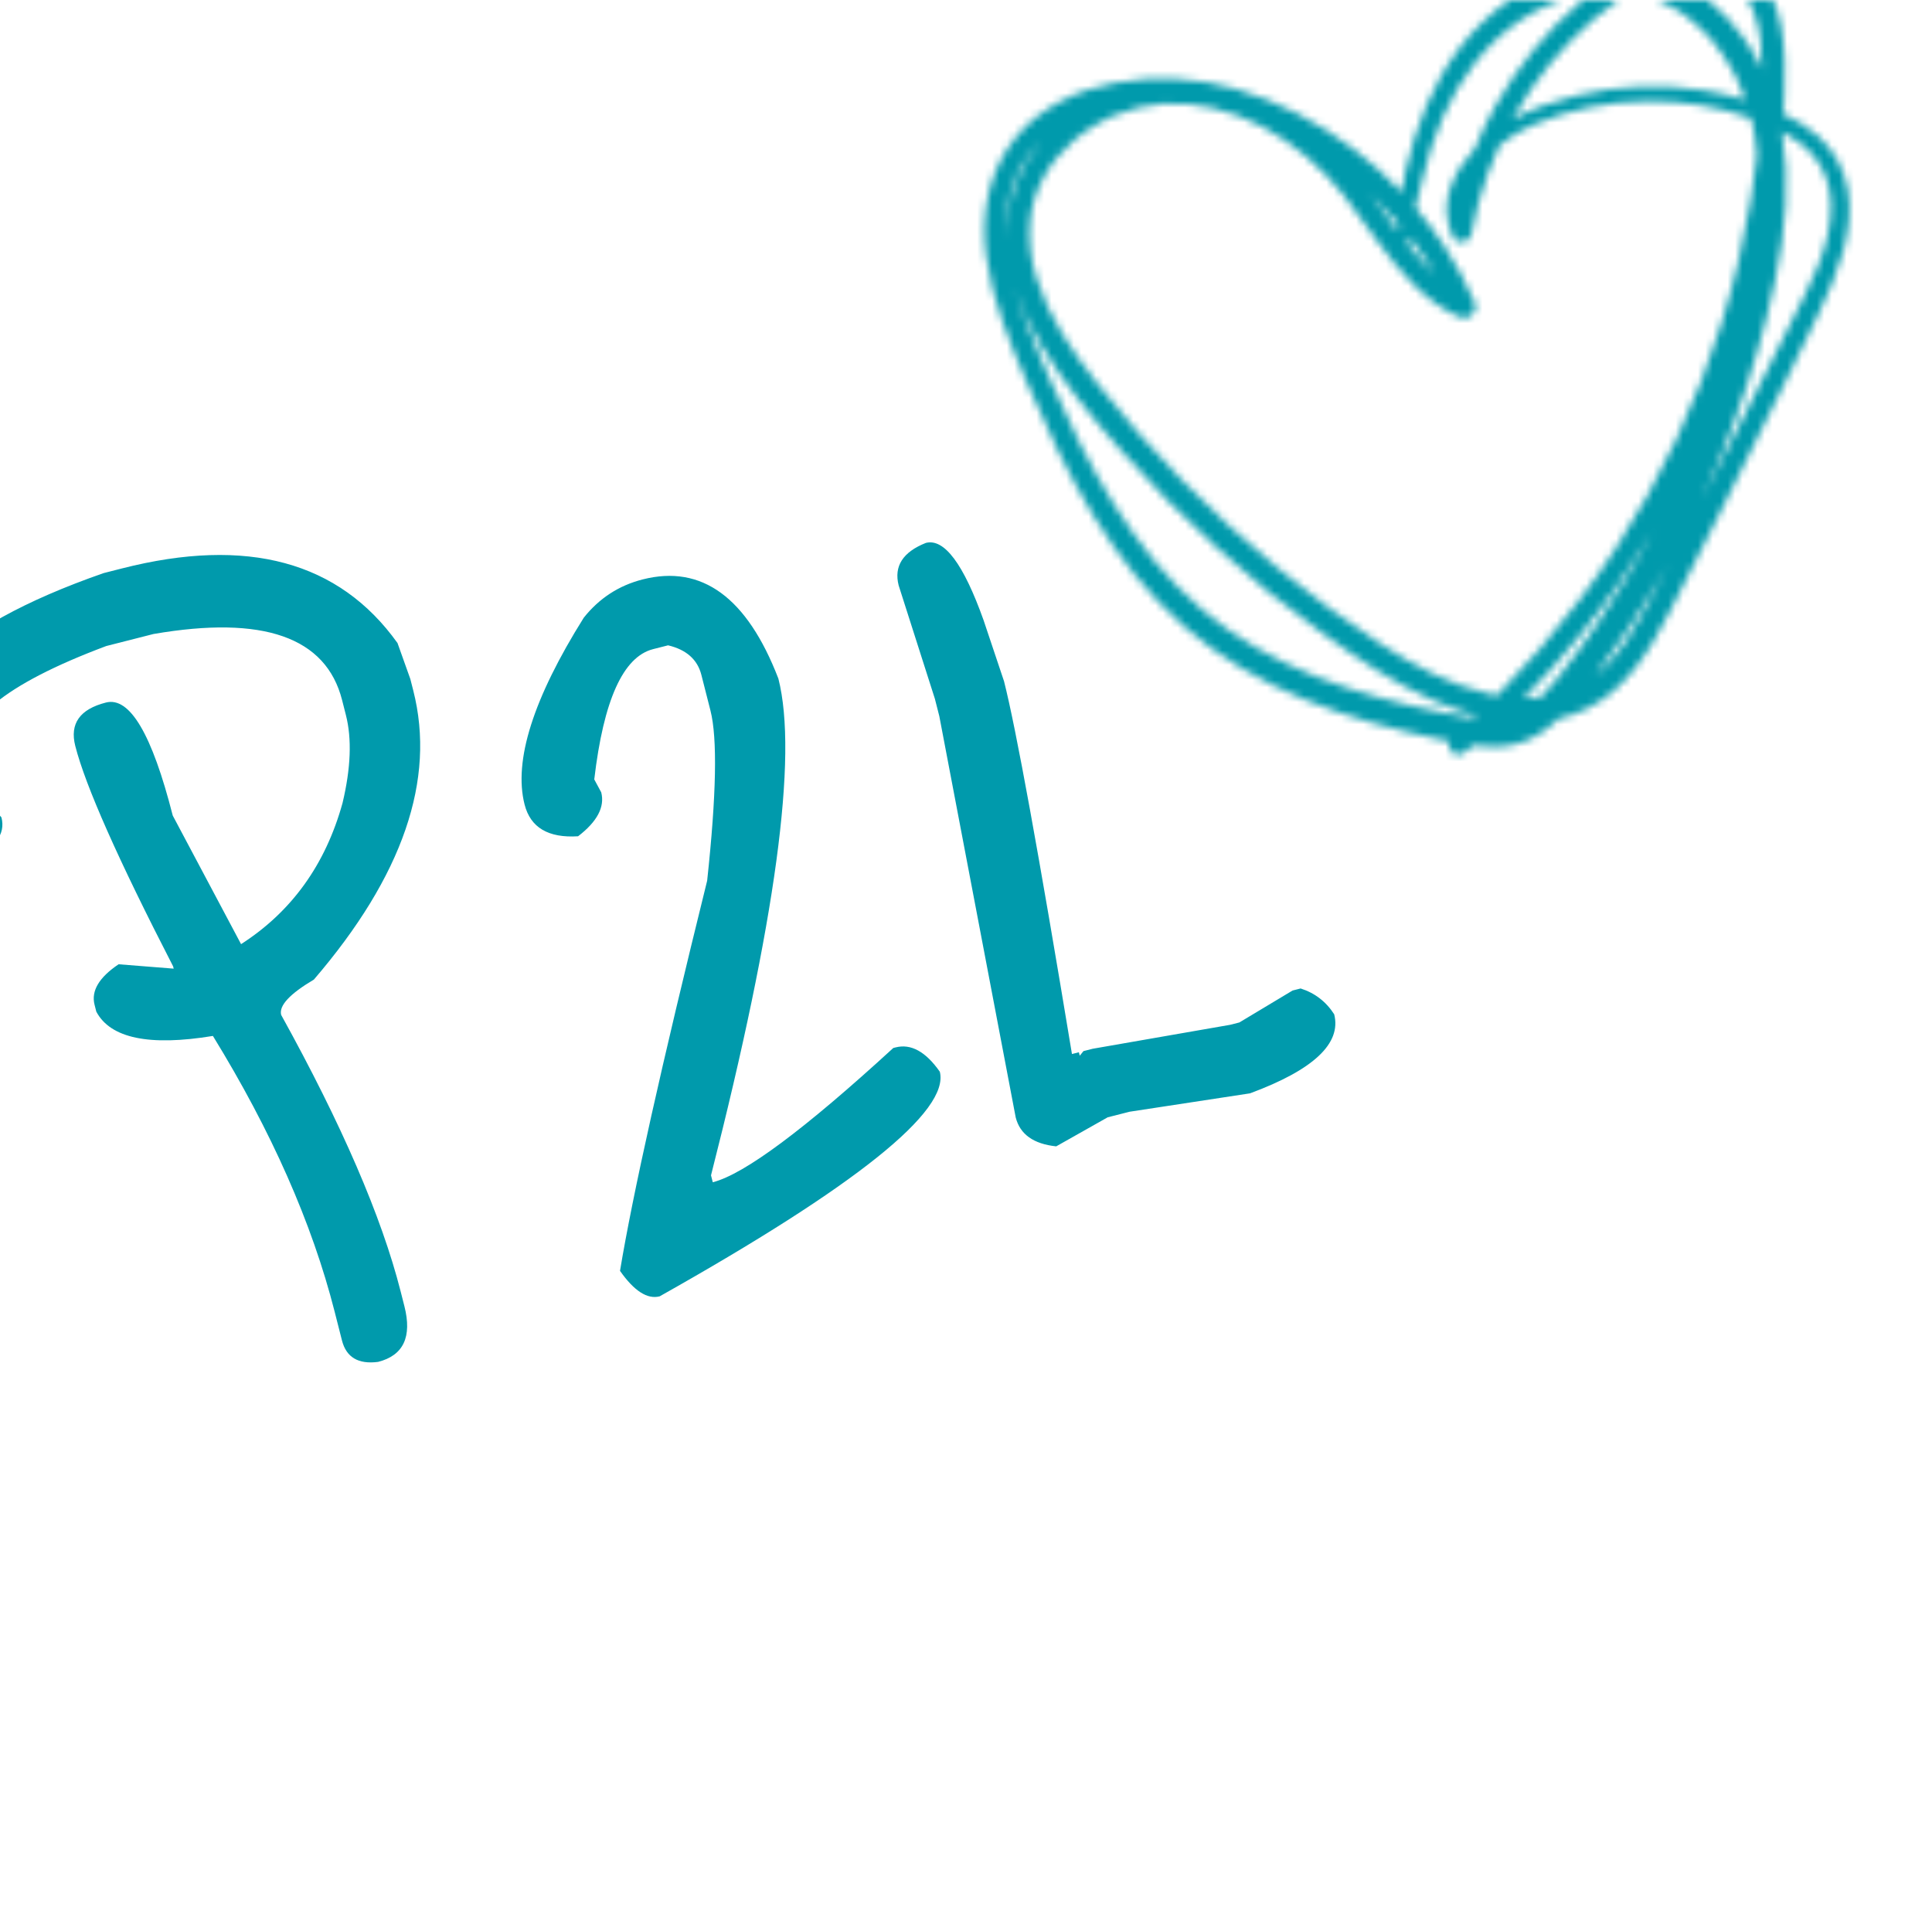<svg xmlns="http://www.w3.org/2000/svg" width="260" height="258" viewBox="0 0 260 258" fill="none"><mask id="path-1-inside-1_730_136" fill="white"><path d="M132.705 34.427C131.942 28.735 133.061 22.873 136.769 18.387C140.079 14.381 145.066 12.057 150.095 11.138C155.444 10.161 161.033 10.446 166.266 11.954C172.024 13.614 177.406 16.46 182.183 20.066C184.485 21.805 186.641 23.749 188.629 25.855C188.768 24.901 188.935 23.948 189.147 23.014C189.829 20.006 190.745 17.05 191.952 14.213C194.347 8.587 198.041 3.526 203.099 0.044C207.793 -3.185 213.613 -5.062 219.33 -4.458C221.922 -5.862 224.717 -6.831 227.694 -6.966C230.491 -7.093 233.248 -6.288 235.427 -4.485C237.831 -2.496 239.129 0.527 239.692 3.532C240.265 6.6 240.252 9.7 240.13 12.804C240.095 13.649 240.052 14.496 240.002 15.341C241.706 16.133 243.33 17.098 244.734 18.363C246.877 20.296 248.238 22.853 248.712 25.694C249.169 28.454 248.752 31.316 248.003 33.985C247.208 36.798 246.044 39.498 244.781 42.127C243.334 45.155 241.848 48.166 240.362 51.178C237.362 57.261 234.33 63.336 231.28 69.398C229.769 72.392 228.251 75.39 226.725 78.38C225.358 81.057 224.043 83.779 222.492 86.356C220.974 88.884 219.213 91.248 216.956 93.156C214.89 94.897 212.402 96.148 209.763 96.734C208.134 98.29 206.261 99.583 204.064 100.149C202.136 100.645 200.166 100.598 198.209 100.336C197.894 100.607 197.574 100.88 197.262 101.146C196.717 101.614 195.962 101.761 195.386 101.232C195.026 100.905 194.844 100.267 195.012 99.769C194.594 99.684 194.181 99.599 193.772 99.512C187.55 98.228 181.398 96.544 175.507 94.126C169.664 91.726 164.124 88.513 159.362 84.332C154.493 80.055 150.475 74.854 147.104 69.335C143.682 63.726 140.885 57.754 138.297 51.72C135.908 46.151 133.519 40.476 132.709 34.425L132.705 34.427ZM135.705 27.174C135.387 28.788 135.324 30.575 135.431 32.295C135.407 31.536 135.425 30.774 135.489 30.006C135.836 25.92 137.464 22.131 140.081 19.062C139.579 19.545 139.1 20.07 138.629 20.663C137.223 22.427 136.18 24.768 135.71 27.172L135.705 27.174ZM184.49 26.193C185.422 27.428 186.324 28.688 187.237 29.939C187.522 30.333 187.806 30.718 188.088 31.099C188.11 30.747 188.139 30.398 188.166 30.045C187.009 28.698 185.782 27.406 184.489 26.189L184.49 26.193ZM189.735 31.971C189.71 32.118 189.683 32.261 189.662 32.406C189.632 32.598 189.539 32.742 189.413 32.844C190.222 33.869 191.054 34.848 191.972 35.782C192.316 36.133 192.664 36.465 193.012 36.782C192.02 35.115 190.924 33.509 189.732 31.977L189.735 31.971ZM213.85 -0.953C213.85 -0.953 213.596 -0.912 213.537 -0.903C213.401 -0.879 213.267 -0.852 213.131 -0.828C212.745 -0.75 212.362 -0.663 211.982 -0.568C206.623 0.8 201.976 4.014 198.515 8.432C194.994 12.921 192.76 18.453 191.459 24.012C191.151 25.322 190.785 26.615 190.494 27.938C191.888 29.579 193.183 31.304 194.364 33.104C195.969 35.556 197.342 38.148 198.511 40.837C198.749 41.381 198.458 42.109 198.033 42.458C197.54 42.862 196.923 42.917 196.346 42.658C191.653 40.534 188.306 36.483 185.33 32.402C183.824 30.341 182.383 28.23 180.796 26.228C179.391 24.46 177.672 22.662 175.843 21.105C172.196 18.001 167.85 15.596 163.181 14.519C158.655 13.474 154.244 13.748 149.964 15.53C149.723 15.629 149.48 15.735 149.243 15.847C149.194 15.872 149.102 15.915 149.073 15.929C148.957 15.985 148.846 16.039 148.735 16.098C148.197 16.372 147.665 16.669 147.15 16.989C146.723 17.252 146.3 17.529 145.892 17.825C145.646 17.998 145.403 18.18 145.165 18.365C145.085 18.428 145.008 18.486 144.927 18.55C144.897 18.574 144.647 18.782 144.605 18.814C143.785 19.512 143.023 20.289 142.332 21.11C141.544 22.047 141.165 22.588 140.565 23.653C139.461 25.619 138.83 27.6 138.612 29.82C138.484 31.13 138.533 32.471 138.691 33.777C138.832 34.954 139.124 36.233 139.526 37.511C141.142 42.7 144.313 47.357 147.731 51.692C151.297 56.211 155.01 60.468 159.073 64.625C167.172 72.913 176.206 80.399 185.832 86.689C190.363 89.649 195.21 92.203 200.408 93.387C200.762 93.467 201.114 93.539 201.46 93.608C203.46 91.58 205.384 89.476 207.236 87.327C210.911 83.057 214.337 78.584 217.339 73.965C220.425 69.215 223.186 64.251 225.599 59.123C228.032 53.95 230.009 48.873 231.685 43.493C233.37 38.081 234.679 32.547 235.6 26.949C235.933 24.899 236.216 22.898 236.446 20.9C236.385 20.176 236.306 19.454 236.205 18.738C236.178 18.545 236.145 18.35 236.118 18.157C236.108 18.093 236.104 18.051 236.097 18.015C236.088 17.984 236.083 17.938 236.069 17.88C235.995 17.491 235.922 17.107 235.834 16.723C235.772 16.45 235.706 16.178 235.64 15.907C231.234 14.33 226.503 13.589 221.844 13.62C216.453 13.657 211.089 14.724 206.141 16.888C204.586 17.568 203.106 18.488 201.781 19.571C200.612 22.118 199.655 24.748 198.924 27.43C198.553 28.798 198.233 30.178 197.995 31.575C197.78 32.835 195.711 32.973 195.432 31.676C195.325 31.168 195.05 30.689 194.926 30.172C194.788 29.597 194.698 29.008 194.68 28.419C194.651 27.341 194.834 26.253 195.193 25.239C195.888 23.277 197.072 21.491 198.494 19.976C199.302 17.978 200.234 16.027 201.308 14.133C204.24 8.957 208.038 4.256 212.549 0.385C213.086 -0.076 213.642 -0.538 214.207 -0.984C214.093 -0.968 213.977 -0.96 213.863 -0.943L213.85 -0.953ZM207.319 93.874C208.185 93.003 208.979 92.054 209.74 91.092C210.698 89.876 211.63 88.639 212.538 87.385C213.529 86.03 214.193 85.078 215.022 83.845C217.692 79.882 220.144 75.772 222.389 71.549C219.422 76.478 216.113 81.217 212.496 85.688C210.157 88.579 207.674 91.348 205.056 93.987C205.788 93.996 206.539 93.957 207.315 93.876L207.319 93.874ZM233.899 10.958C233.86 10.879 233.789 10.729 233.776 10.704C233.705 10.554 233.63 10.405 233.554 10.257C233.404 9.959 233.245 9.669 233.083 9.379C232.733 8.751 232.36 8.14 231.959 7.548C231.592 7.002 231.205 6.467 230.798 5.948C230.695 5.818 230.594 5.691 230.492 5.565C230.467 5.53 230.445 5.508 230.43 5.489C230.414 5.47 230.393 5.448 230.37 5.421C230.119 5.136 229.863 4.853 229.599 4.576C228.683 3.618 227.689 2.747 226.619 1.967C226.552 1.921 226.405 1.818 226.392 1.808C226.259 1.716 226.122 1.63 225.985 1.543C225.758 1.399 225.529 1.26 225.295 1.123C224.689 0.772 224.065 0.455 223.423 0.173C223.274 0.11 223.125 0.046 222.972 -0.016C222.961 -0.022 222.782 -0.09 222.706 -0.119C222.42 -0.226 222.132 -0.322 221.843 -0.408C221.146 -0.621 220.435 -0.79 219.714 -0.913C219.563 -0.938 219.417 -0.964 219.276 -0.987C218.759 -0.661 218.233 -0.314 217.703 0.064C213.219 3.26 209.127 7.464 206.027 12.017C205.129 13.334 204.305 14.686 203.537 16.067C206.247 14.555 209.252 13.553 212.288 12.819C217.784 11.49 223.51 11.257 229.102 12.116C231.071 12.417 232.993 12.872 234.891 13.449C234.597 12.603 234.269 11.771 233.894 10.96L233.899 10.958ZM232.93 -2.58C232.93 -2.58 232.93 -2.58 232.929 -2.584C232.794 -2.681 232.905 -2.601 232.93 -2.58ZM236.016 1.625C235.609 0.512 234.934 -0.694 234.127 -1.533C233.872 -1.798 233.604 -2.044 233.321 -2.276C233.193 -2.38 233.065 -2.483 232.932 -2.575C232.848 -2.63 232.769 -2.683 232.687 -2.733C232.438 -2.885 232.183 -3.03 231.919 -3.158C231.789 -3.223 231.66 -3.283 231.529 -3.337C231.463 -3.364 231.397 -3.392 231.331 -3.419C231.314 -3.428 231.308 -3.431 231.298 -3.433C230.714 -3.637 230.112 -3.778 229.503 -3.865C229.453 -3.873 229.26 -3.894 229.2 -3.904C229.136 -3.908 228.947 -3.92 228.893 -3.922C228.578 -3.938 228.267 -3.941 227.951 -3.933C227.658 -3.922 227.363 -3.906 227.072 -3.877C226.923 -3.864 226.776 -3.846 226.63 -3.825C226.557 -3.816 226.483 -3.807 226.411 -3.794C226.398 -3.79 226.288 -3.775 226.233 -3.767C226.166 -3.755 225.972 -3.718 225.923 -3.708C225.748 -3.672 225.579 -3.633 225.406 -3.593C225.082 -3.515 224.765 -3.43 224.447 -3.335C224.365 -3.309 224.291 -3.286 224.208 -3.26C228.394 -1.643 231.979 1.375 234.626 5.047C235.597 6.39 236.425 7.812 237.133 9.29C237.133 6.636 236.924 4.09 236.018 1.629L236.016 1.625ZM232.381 60.595C235.322 54.807 238.244 49.007 241.134 43.192C243.528 38.381 246.453 33.241 246.405 27.688C246.384 25.237 245.65 22.856 244.047 20.974C242.89 19.613 241.411 18.578 239.833 17.732C239.831 17.771 239.825 17.811 239.823 17.85C240.093 19.423 240.263 21.013 240.339 22.604C240.663 29.416 239.396 36.206 237.736 42.775C236.156 49.025 234.116 55.158 231.677 61.118C230.843 63.153 229.96 65.169 229.026 67.159C230.146 64.972 231.27 62.779 232.384 60.589L232.381 60.595ZM217.061 88.575C217.936 87.563 218.626 86.603 219.308 85.526C220.859 83.084 222.151 80.488 223.477 77.925C223.804 77.295 224.129 76.661 224.456 76.032C224.057 76.737 223.649 77.44 223.235 78.14C220.639 82.521 217.798 86.791 214.716 90.855C215.534 90.21 216.314 89.443 217.061 88.575ZM138.055 43.195C139.096 46.007 140.292 48.764 141.496 51.505C142.747 54.346 143.96 56.979 145.365 59.748C148.177 65.299 151.394 70.679 155.35 75.497C157.172 77.713 159.427 80.033 161.72 82C164.083 84.027 166.308 85.585 168.99 87.137C174.284 90.203 179.644 92.222 185.442 93.84C188.333 94.647 191.259 95.323 194.201 95.913C195.56 96.185 196.924 96.461 198.293 96.658C198.422 96.536 198.55 96.415 198.676 96.298C196.692 95.781 194.745 95.081 192.872 94.265C187.478 91.926 182.585 88.557 177.825 85.127C172.928 81.593 168.226 77.785 163.75 73.725C159.274 69.665 155.029 65.354 151.033 60.817C147.096 56.348 143.201 51.707 140.163 46.563C138.738 44.155 137.479 41.56 136.612 38.862C137.03 40.327 137.518 41.773 138.045 43.194L138.055 43.195Z"></path></mask><path d="M132.705 34.427C131.942 28.735 133.061 22.873 136.769 18.387C140.079 14.381 145.066 12.057 150.095 11.138C155.444 10.161 161.033 10.446 166.266 11.954C172.024 13.614 177.406 16.46 182.183 20.066C184.485 21.805 186.641 23.749 188.629 25.855C188.768 24.901 188.935 23.948 189.147 23.014C189.829 20.006 190.745 17.05 191.952 14.213C194.347 8.587 198.041 3.526 203.099 0.044C207.793 -3.185 213.613 -5.062 219.33 -4.458C221.922 -5.862 224.717 -6.831 227.694 -6.966C230.491 -7.093 233.248 -6.288 235.427 -4.485C237.831 -2.496 239.129 0.527 239.692 3.532C240.265 6.6 240.252 9.7 240.13 12.804C240.095 13.649 240.052 14.496 240.002 15.341C241.706 16.133 243.33 17.098 244.734 18.363C246.877 20.296 248.238 22.853 248.712 25.694C249.169 28.454 248.752 31.316 248.003 33.985C247.208 36.798 246.044 39.498 244.781 42.127C243.334 45.155 241.848 48.166 240.362 51.178C237.362 57.261 234.33 63.336 231.28 69.398C229.769 72.392 228.251 75.39 226.725 78.38C225.358 81.057 224.043 83.779 222.492 86.356C220.974 88.884 219.213 91.248 216.956 93.156C214.89 94.897 212.402 96.148 209.763 96.734C208.134 98.29 206.261 99.583 204.064 100.149C202.136 100.645 200.166 100.598 198.209 100.336C197.894 100.607 197.574 100.88 197.262 101.146C196.717 101.614 195.962 101.761 195.386 101.232C195.026 100.905 194.844 100.267 195.012 99.769C194.594 99.684 194.181 99.599 193.772 99.512C187.55 98.228 181.398 96.544 175.507 94.126C169.664 91.726 164.124 88.513 159.362 84.332C154.493 80.055 150.475 74.854 147.104 69.335C143.682 63.726 140.885 57.754 138.297 51.72C135.908 46.151 133.519 40.476 132.709 34.425L132.705 34.427ZM135.705 27.174C135.387 28.788 135.324 30.575 135.431 32.295C135.407 31.536 135.425 30.774 135.489 30.006C135.836 25.92 137.464 22.131 140.081 19.062C139.579 19.545 139.1 20.07 138.629 20.663C137.223 22.427 136.18 24.768 135.71 27.172L135.705 27.174ZM184.49 26.193C185.422 27.428 186.324 28.688 187.237 29.939C187.522 30.333 187.806 30.718 188.088 31.099C188.11 30.747 188.139 30.398 188.166 30.045C187.009 28.698 185.782 27.406 184.489 26.189L184.49 26.193ZM189.735 31.971C189.71 32.118 189.683 32.261 189.662 32.406C189.632 32.598 189.539 32.742 189.413 32.844C190.222 33.869 191.054 34.848 191.972 35.782C192.316 36.133 192.664 36.465 193.012 36.782C192.02 35.115 190.924 33.509 189.732 31.977L189.735 31.971ZM213.85 -0.953C213.85 -0.953 213.596 -0.912 213.537 -0.903C213.401 -0.879 213.267 -0.852 213.131 -0.828C212.745 -0.75 212.362 -0.663 211.982 -0.568C206.623 0.8 201.976 4.014 198.515 8.432C194.994 12.921 192.76 18.453 191.459 24.012C191.151 25.322 190.785 26.615 190.494 27.938C191.888 29.579 193.183 31.304 194.364 33.104C195.969 35.556 197.342 38.148 198.511 40.837C198.749 41.381 198.458 42.109 198.033 42.458C197.54 42.862 196.923 42.917 196.346 42.658C191.653 40.534 188.306 36.483 185.33 32.402C183.824 30.341 182.383 28.23 180.796 26.228C179.391 24.46 177.672 22.662 175.843 21.105C172.196 18.001 167.85 15.596 163.181 14.519C158.655 13.474 154.244 13.748 149.964 15.53C149.723 15.629 149.48 15.735 149.243 15.847C149.194 15.872 149.102 15.915 149.073 15.929C148.957 15.985 148.846 16.039 148.735 16.098C148.197 16.372 147.665 16.669 147.15 16.989C146.723 17.252 146.3 17.529 145.892 17.825C145.646 17.998 145.403 18.18 145.165 18.365C145.085 18.428 145.008 18.486 144.927 18.55C144.897 18.574 144.647 18.782 144.605 18.814C143.785 19.512 143.023 20.289 142.332 21.11C141.544 22.047 141.165 22.588 140.565 23.653C139.461 25.619 138.83 27.6 138.612 29.82C138.484 31.13 138.533 32.471 138.691 33.777C138.832 34.954 139.124 36.233 139.526 37.511C141.142 42.7 144.313 47.357 147.731 51.692C151.297 56.211 155.01 60.468 159.073 64.625C167.172 72.913 176.206 80.399 185.832 86.689C190.363 89.649 195.21 92.203 200.408 93.387C200.762 93.467 201.114 93.539 201.46 93.608C203.46 91.58 205.384 89.476 207.236 87.327C210.911 83.057 214.337 78.584 217.339 73.965C220.425 69.215 223.186 64.251 225.599 59.123C228.032 53.95 230.009 48.873 231.685 43.493C233.37 38.081 234.679 32.547 235.6 26.949C235.933 24.899 236.216 22.898 236.446 20.9C236.385 20.176 236.306 19.454 236.205 18.738C236.178 18.545 236.145 18.35 236.118 18.157C236.108 18.093 236.104 18.051 236.097 18.015C236.088 17.984 236.083 17.938 236.069 17.88C235.995 17.491 235.922 17.107 235.834 16.723C235.772 16.45 235.706 16.178 235.64 15.907C231.234 14.33 226.503 13.589 221.844 13.62C216.453 13.657 211.089 14.724 206.141 16.888C204.586 17.568 203.106 18.488 201.781 19.571C200.612 22.118 199.655 24.748 198.924 27.43C198.553 28.798 198.233 30.178 197.995 31.575C197.78 32.835 195.711 32.973 195.432 31.676C195.325 31.168 195.05 30.689 194.926 30.172C194.788 29.597 194.698 29.008 194.68 28.419C194.651 27.341 194.834 26.253 195.193 25.239C195.888 23.277 197.072 21.491 198.494 19.976C199.302 17.978 200.234 16.027 201.308 14.133C204.24 8.957 208.038 4.256 212.549 0.385C213.086 -0.076 213.642 -0.538 214.207 -0.984C214.093 -0.968 213.977 -0.96 213.863 -0.943L213.85 -0.953ZM207.319 93.874C208.185 93.003 208.979 92.054 209.74 91.092C210.698 89.876 211.63 88.639 212.538 87.385C213.529 86.03 214.193 85.078 215.022 83.845C217.692 79.882 220.144 75.772 222.389 71.549C219.422 76.478 216.113 81.217 212.496 85.688C210.157 88.579 207.674 91.348 205.056 93.987C205.788 93.996 206.539 93.957 207.315 93.876L207.319 93.874ZM233.899 10.958C233.86 10.879 233.789 10.729 233.776 10.704C233.705 10.554 233.63 10.405 233.554 10.257C233.404 9.959 233.245 9.669 233.083 9.379C232.733 8.751 232.36 8.14 231.959 7.548C231.592 7.002 231.205 6.467 230.798 5.948C230.695 5.818 230.594 5.691 230.492 5.565C230.467 5.53 230.445 5.508 230.43 5.489C230.414 5.47 230.393 5.448 230.37 5.421C230.119 5.136 229.863 4.853 229.599 4.576C228.683 3.618 227.689 2.747 226.619 1.967C226.552 1.921 226.405 1.818 226.392 1.808C226.259 1.716 226.122 1.63 225.985 1.543C225.758 1.399 225.529 1.26 225.295 1.123C224.689 0.772 224.065 0.455 223.423 0.173C223.274 0.11 223.125 0.046 222.972 -0.016C222.961 -0.022 222.782 -0.09 222.706 -0.119C222.42 -0.226 222.132 -0.322 221.843 -0.408C221.146 -0.621 220.435 -0.79 219.714 -0.913C219.563 -0.938 219.417 -0.964 219.276 -0.987C218.759 -0.661 218.233 -0.314 217.703 0.064C213.219 3.26 209.127 7.464 206.027 12.017C205.129 13.334 204.305 14.686 203.537 16.067C206.247 14.555 209.252 13.553 212.288 12.819C217.784 11.49 223.51 11.257 229.102 12.116C231.071 12.417 232.993 12.872 234.891 13.449C234.597 12.603 234.269 11.771 233.894 10.96L233.899 10.958ZM232.93 -2.58C232.93 -2.58 232.93 -2.58 232.929 -2.584C232.794 -2.681 232.905 -2.601 232.93 -2.58ZM236.016 1.625C235.609 0.512 234.934 -0.694 234.127 -1.533C233.872 -1.798 233.604 -2.044 233.321 -2.276C233.193 -2.38 233.065 -2.483 232.932 -2.575C232.848 -2.63 232.769 -2.683 232.687 -2.733C232.438 -2.885 232.183 -3.03 231.919 -3.158C231.789 -3.223 231.66 -3.283 231.529 -3.337C231.463 -3.364 231.397 -3.392 231.331 -3.419C231.314 -3.428 231.308 -3.431 231.298 -3.433C230.714 -3.637 230.112 -3.778 229.503 -3.865C229.453 -3.873 229.26 -3.894 229.2 -3.904C229.136 -3.908 228.947 -3.92 228.893 -3.922C228.578 -3.938 228.267 -3.941 227.951 -3.933C227.658 -3.922 227.363 -3.906 227.072 -3.877C226.923 -3.864 226.776 -3.846 226.63 -3.825C226.557 -3.816 226.483 -3.807 226.411 -3.794C226.398 -3.79 226.288 -3.775 226.233 -3.767C226.166 -3.755 225.972 -3.718 225.923 -3.708C225.748 -3.672 225.579 -3.633 225.406 -3.593C225.082 -3.515 224.765 -3.43 224.447 -3.335C224.365 -3.309 224.291 -3.286 224.208 -3.26C228.394 -1.643 231.979 1.375 234.626 5.047C235.597 6.39 236.425 7.812 237.133 9.29C237.133 6.636 236.924 4.09 236.018 1.629L236.016 1.625ZM232.381 60.595C235.322 54.807 238.244 49.007 241.134 43.192C243.528 38.381 246.453 33.241 246.405 27.688C246.384 25.237 245.65 22.856 244.047 20.974C242.89 19.613 241.411 18.578 239.833 17.732C239.831 17.771 239.825 17.811 239.823 17.85C240.093 19.423 240.263 21.013 240.339 22.604C240.663 29.416 239.396 36.206 237.736 42.775C236.156 49.025 234.116 55.158 231.677 61.118C230.843 63.153 229.96 65.169 229.026 67.159C230.146 64.972 231.27 62.779 232.384 60.589L232.381 60.595ZM217.061 88.575C217.936 87.563 218.626 86.603 219.308 85.526C220.859 83.084 222.151 80.488 223.477 77.925C223.804 77.295 224.129 76.661 224.456 76.032C224.057 76.737 223.649 77.44 223.235 78.14C220.639 82.521 217.798 86.791 214.716 90.855C215.534 90.21 216.314 89.443 217.061 88.575ZM138.055 43.195C139.096 46.007 140.292 48.764 141.496 51.505C142.747 54.346 143.96 56.979 145.365 59.748C148.177 65.299 151.394 70.679 155.35 75.497C157.172 77.713 159.427 80.033 161.72 82C164.083 84.027 166.308 85.585 168.99 87.137C174.284 90.203 179.644 92.222 185.442 93.84C188.333 94.647 191.259 95.323 194.201 95.913C195.56 96.185 196.924 96.461 198.293 96.658C198.422 96.536 198.55 96.415 198.676 96.298C196.692 95.781 194.745 95.081 192.872 94.265C187.478 91.926 182.585 88.557 177.825 85.127C172.928 81.593 168.226 77.785 163.75 73.725C159.274 69.665 155.029 65.354 151.033 60.817C147.096 56.348 143.201 51.707 140.163 46.563C138.738 44.155 137.479 41.56 136.612 38.862C137.03 40.327 137.518 41.773 138.045 43.194L138.055 43.195Z" fill="#009AAC" stroke="#009AAC" stroke-width="8" mask="url(#path-1-inside-1_730_136)"></path><path d="M13.949 77.137L16.43 76.505C33.279 72.216 45.634 75.565 53.494 86.552L55.222 91.396L55.617 92.946C58.669 104.937 54.211 117.905 42.241 131.849C38.989 133.777 37.521 135.361 37.837 136.602C45.998 151.365 51.355 163.76 53.907 173.787L54.42 175.802C55.473 179.937 54.294 182.439 50.883 183.307C48.219 183.655 46.598 182.692 46.019 180.417L45.033 176.541C42.006 164.654 36.546 152.285 28.652 139.435C20.095 140.843 14.864 139.753 12.96 136.165L12.724 135.235C12.25 133.374 13.329 131.559 15.96 129.788L23.375 130.377L23.296 130.067C15.886 115.663 11.498 105.774 10.129 100.398C9.366 97.401 10.742 95.454 14.256 94.56C17.461 93.744 20.458 98.815 23.247 109.772L32.441 127.079C39.252 122.703 43.804 116.371 46.097 108.083C47.215 103.395 47.366 99.449 46.55 96.245L46.037 94.229C43.879 85.753 35.42 82.788 20.659 85.335L14.301 86.954C0.534 92.109 -5.691 97.271 -4.375 102.44L-4.139 103.37C-3.744 104.921 -2.299 107.139 0.197 110.026C0.776 112.3 -0.664 114.208 -4.124 115.749C-8.759 114.838 -11.853 111.333 -13.405 105.234C-16.3 93.863 -7.182 84.498 13.949 77.137ZM86.493 77.987C94.453 75.96 100.538 80.41 104.75 91.335C107.408 101.775 104.387 124.063 95.685 158.198L95.922 159.128C100.16 158.049 108.258 152.026 120.215 141.057L120.525 140.978C122.592 140.452 124.576 141.543 126.476 144.251C127.818 149.523 115.25 159.602 88.77 174.487C87.116 174.909 85.339 173.765 83.439 171.057C85.129 160.83 89.037 143.325 95.166 118.54C96.41 106.997 96.558 99.364 95.611 95.643L94.387 90.836C93.861 88.769 92.368 87.443 89.907 86.859L87.892 87.372C83.86 88.398 81.221 94.243 79.973 104.907L80.912 106.649C81.412 108.613 80.372 110.584 77.794 112.561C73.785 112.811 71.386 111.386 70.596 108.285C69.096 102.393 71.751 94.012 78.56 83.143C80.644 80.521 83.289 78.802 86.493 77.987ZM124.599 73.074C127.08 72.442 129.669 75.911 132.366 83.48L135.118 91.695C136.723 98 139.77 114.725 144.259 141.87L145.189 141.633L145.307 142.099L145.809 141.476L147.05 141.16L165.546 137.937L166.787 137.621L173.947 133.322L175.033 133.046C176.95 133.658 178.455 134.816 179.549 136.519C180.549 140.447 176.774 143.994 168.225 147.161L152.014 149.637L149.068 150.387L142.139 154.297C139.085 153.974 137.268 152.675 136.689 150.401L126.407 96.389L125.814 94.063L120.937 78.794C120.279 76.21 121.5 74.303 124.599 73.074Z" fill="#009AAC"></path></svg>